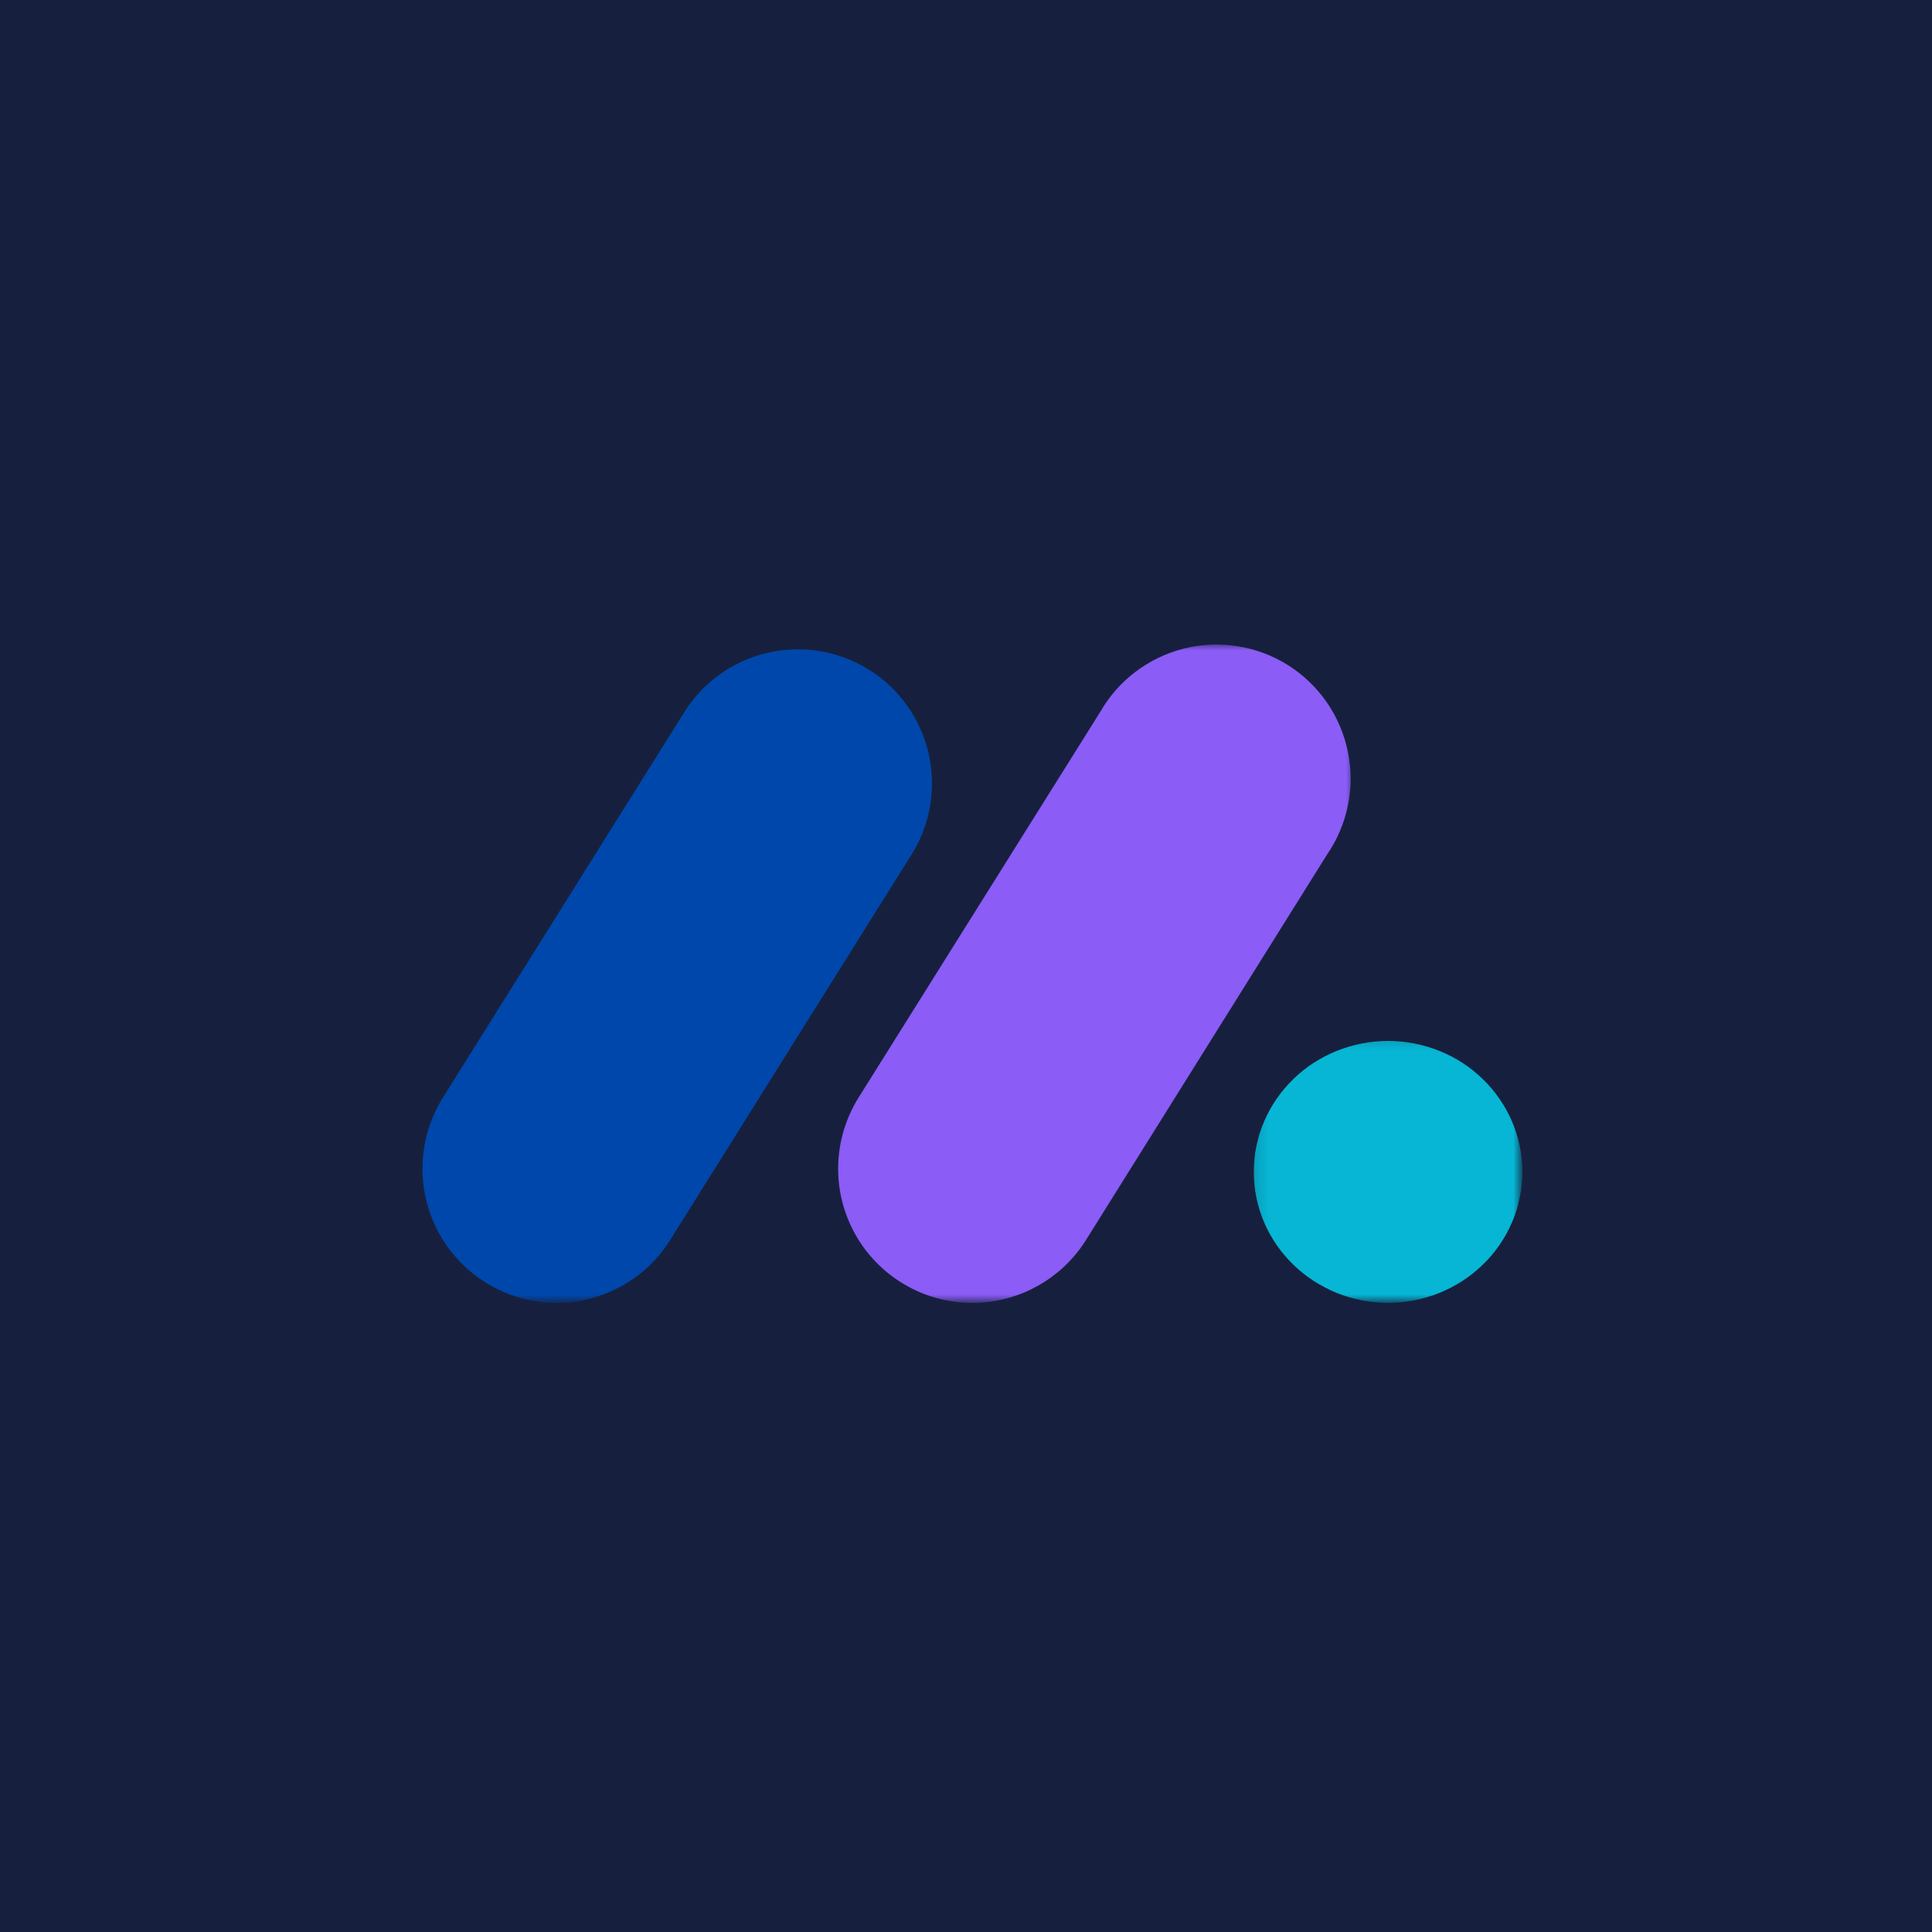 <svg width="150" height="150" viewBox="0 0 150 150" fill="none" xmlns="http://www.w3.org/2000/svg">
<rect width="150" height="150" fill="#16203E"/>
<mask id="mask0_127_34" style="mask-type:luminance" maskUnits="userSpaceOnUse" x="32" y="50" width="42" height="51">
<path d="M32 50H73.135V101H32V50Z" fill="white"/>
</mask>
<g mask="url(#mask0_127_34)">
<path d="M43.198 101.156C42.271 101.156 41.359 101.031 40.464 100.786C39.568 100.542 38.719 100.182 37.922 99.708C37.12 99.234 36.396 98.667 35.75 98C35.099 97.333 34.552 96.594 34.104 95.781C33.651 94.969 33.318 94.109 33.099 93.208C32.88 92.307 32.781 91.391 32.807 90.463C32.828 89.531 32.979 88.625 33.245 87.734C33.516 86.844 33.896 86.005 34.385 85.219L53.125 55.297C53.484 54.719 53.901 54.182 54.37 53.682C54.839 53.182 55.354 52.74 55.911 52.344C56.464 51.943 57.057 51.604 57.682 51.328C58.302 51.047 58.948 50.828 59.615 50.677C60.281 50.521 60.958 50.438 61.641 50.417C62.323 50.396 63 50.443 63.677 50.557C64.349 50.672 65.005 50.849 65.646 51.089C66.287 51.333 66.896 51.635 67.474 52C68.052 52.365 68.594 52.776 69.088 53.245C69.588 53.714 70.031 54.229 70.427 54.786C70.828 55.344 71.167 55.932 71.443 56.557C71.724 57.182 71.943 57.823 72.094 58.49C72.25 59.156 72.333 59.833 72.354 60.516C72.375 61.198 72.328 61.88 72.213 62.552C72.099 63.229 71.922 63.885 71.682 64.521C71.438 65.162 71.135 65.771 70.771 66.349L52.031 96.271C51.562 97.021 51.01 97.698 50.37 98.307C49.729 98.912 49.021 99.427 48.25 99.854C47.474 100.281 46.661 100.609 45.807 100.828C44.953 101.047 44.083 101.156 43.198 101.156Z" fill="#0047AB"/>
</g>
<mask id="mask1_127_34" style="mask-type:luminance" maskUnits="userSpaceOnUse" x="63" y="50" width="43" height="51">
<path d="M63.802 50H105.135V101H63.802V50Z" fill="white"/>
</mask>
<g mask="url(#mask1_127_34)">
<path d="M75.49 101.156C74.557 101.156 73.646 101.031 72.75 100.792C71.854 100.547 71.005 100.187 70.203 99.713C69.401 99.245 68.677 98.672 68.026 98.005C67.38 97.344 66.828 96.604 66.38 95.786C65.927 94.974 65.594 94.12 65.37 93.213C65.151 92.312 65.052 91.396 65.078 90.463C65.104 89.537 65.25 88.625 65.516 87.734C65.786 86.849 66.167 86.005 66.656 85.219L85.406 55.297C85.755 54.688 86.161 54.12 86.62 53.589C87.083 53.062 87.594 52.589 88.156 52.161C88.713 51.74 89.312 51.375 89.943 51.068C90.578 50.766 91.234 50.526 91.911 50.354C92.594 50.182 93.286 50.083 93.984 50.052C94.688 50.021 95.385 50.057 96.078 50.172C96.771 50.281 97.448 50.458 98.104 50.703C98.76 50.948 99.391 51.26 99.984 51.63C100.578 52.005 101.13 52.432 101.635 52.917C102.146 53.401 102.599 53.932 103 54.51C103.401 55.089 103.74 55.698 104.016 56.344C104.292 56.99 104.505 57.656 104.646 58.344C104.786 59.031 104.859 59.724 104.865 60.427C104.865 61.13 104.797 61.823 104.656 62.51C104.516 63.198 104.312 63.865 104.036 64.51C103.766 65.161 103.427 65.771 103.031 66.349L84.318 96.271C83.849 97.021 83.292 97.698 82.651 98.307C82.01 98.911 81.302 99.427 80.531 99.854C79.76 100.281 78.948 100.609 78.088 100.828C77.234 101.047 76.37 101.156 75.484 101.156H75.49Z" fill="#8B5CF6"/>
</g>
<mask id="mask2_127_34" style="mask-type:luminance" maskUnits="userSpaceOnUse" x="97" y="80" width="21" height="21">
<path d="M97.135 80.203H118V101H97.135V80.203Z" fill="white"/>
</mask>
<g mask="url(#mask2_127_34)">
<path d="M118.198 90.984C118.198 91.651 118.13 92.312 117.995 92.969C117.865 93.625 117.667 94.26 117.401 94.875C117.141 95.495 116.818 96.078 116.438 96.635C116.057 97.188 115.625 97.703 115.141 98.172C114.656 98.646 114.13 99.068 113.563 99.438C112.995 99.807 112.391 100.12 111.76 100.38C111.125 100.635 110.474 100.828 109.802 100.958C109.13 101.089 108.453 101.151 107.771 101.151C107.083 101.151 106.406 101.089 105.734 100.958C105.062 100.828 104.411 100.635 103.776 100.38C103.146 100.12 102.547 99.807 101.974 99.438C101.406 99.068 100.88 98.646 100.396 98.172C99.912 97.703 99.479 97.188 99.099 96.635C98.719 96.078 98.396 95.495 98.135 94.875C97.875 94.26 97.677 93.625 97.542 92.969C97.406 92.312 97.344 91.651 97.344 90.984C97.344 90.318 97.406 89.656 97.542 89C97.677 88.349 97.875 87.714 98.135 87.094C98.396 86.479 98.719 85.891 99.099 85.339C99.479 84.781 99.912 84.271 100.396 83.797C100.88 83.323 101.406 82.901 101.974 82.531C102.547 82.162 103.146 81.849 103.776 81.594C104.411 81.339 105.062 81.146 105.734 81.016C106.406 80.885 107.083 80.818 107.771 80.818C108.453 80.818 109.13 80.885 109.802 81.016C110.474 81.146 111.125 81.339 111.76 81.594C112.391 81.849 112.995 82.162 113.563 82.531C114.13 82.901 114.656 83.323 115.141 83.797C115.625 84.271 116.057 84.781 116.438 85.339C116.818 85.891 117.141 86.479 117.401 87.094C117.667 87.714 117.865 88.349 117.995 89C118.13 89.656 118.198 90.318 118.198 90.984Z" fill="#06B6D4"/>
</g>
</svg>
